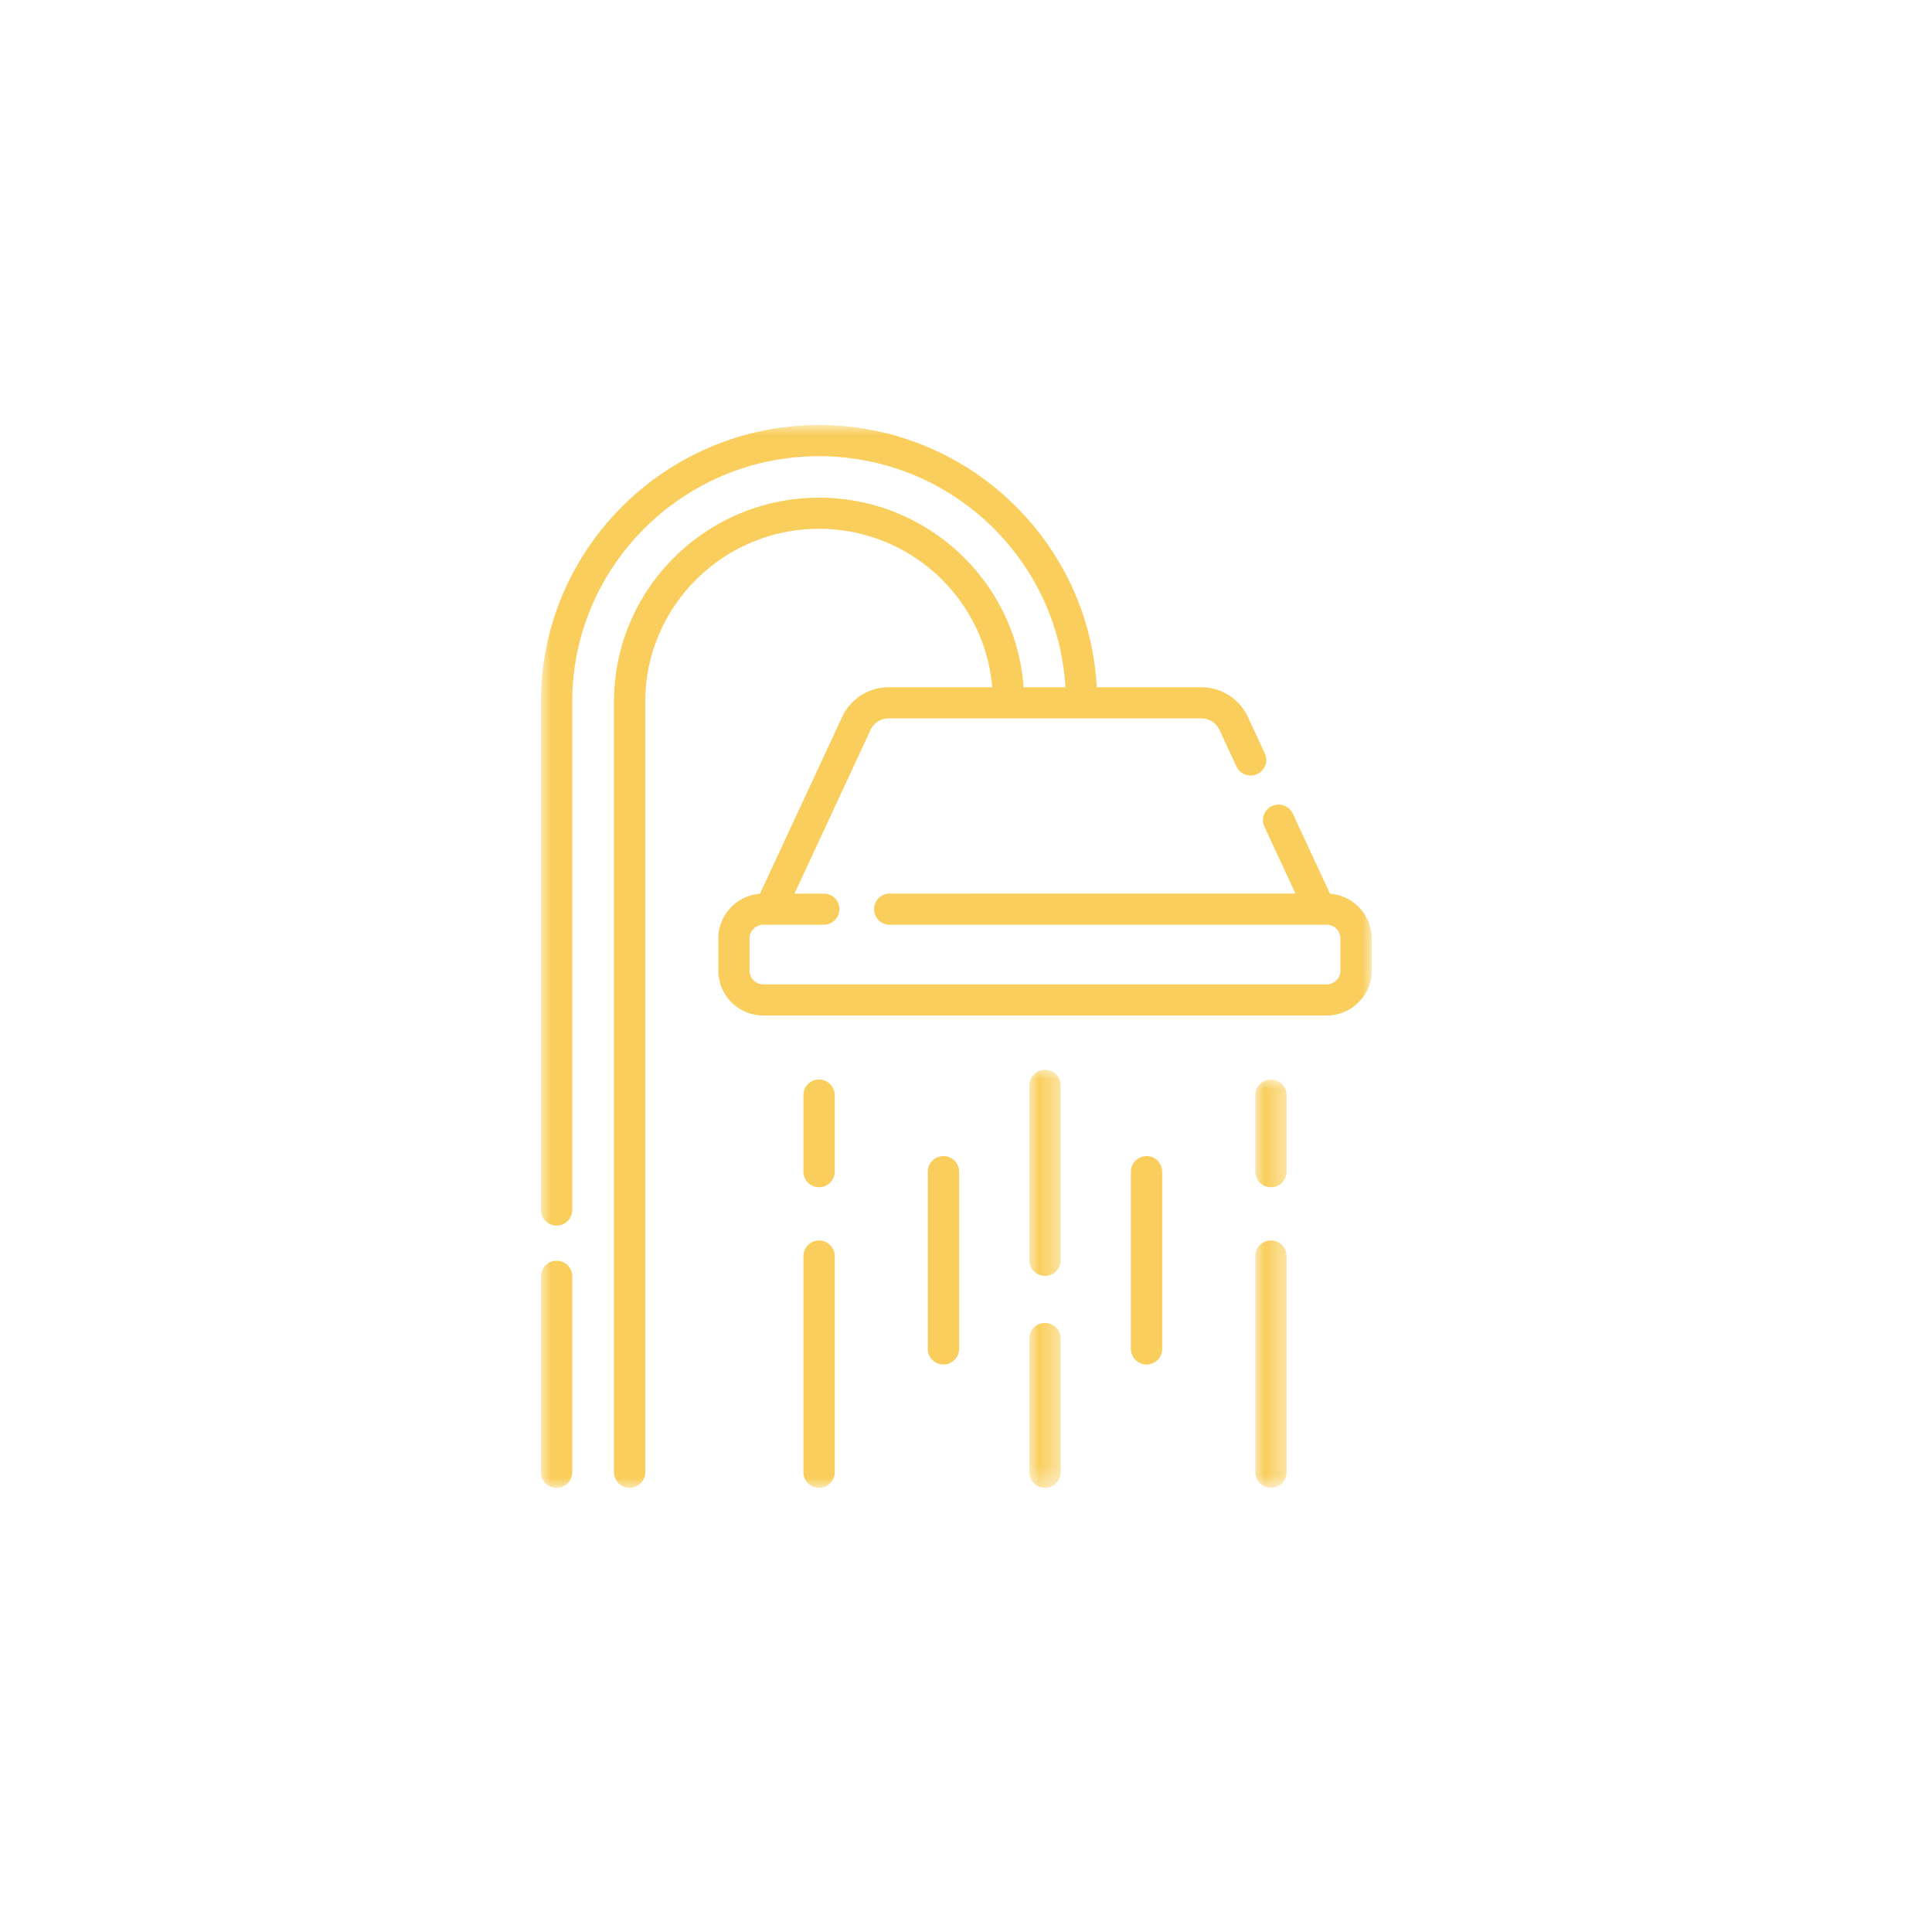 <svg width="100" height="100" viewBox="0 0 100 100" version="1.1" xmlns="http://www.w3.org/2000/svg" xmlns:xlink="http://www.w3.org/1999/xlink"><defs><path id="path-1" d="M0 0h43v55H0z"/><path id="path-3" d="M0 0h1.62v21.123H0z"/><path id="path-5" d="M0 0h1.62v21.63H0z"/></defs><g id="01-Layouts" stroke="none" stroke-width="1" fill="none" fill-rule="evenodd"><g id="assets" transform="translate(-197 -759)"><g id="answer_5_1" transform="translate(197 759)"><g id="01-erfrischende-dusche" transform="translate(28 22)"><g id="Group-6"><mask id="mask-2" fill="#fff"><use xlink:href="#path-1"/></mask><path d="M40.842 24.26l-1.926-4.146a.811.811 0 00-1.075-.393.803.803 0 00-.395 1.07l1.608 3.461H18.09a.807.807 0 100 1.612h22.576c.394 0 .714.318.714.71v1.667c0 .391-.32.71-.714.71H11.512a.714.714 0 01-.714-.71v-1.667c0-.392.32-.71.714-.71h3.126c.448 0 .81-.361.81-.806a.808.808 0 00-.81-.806h-1.515l3.94-8.477c.167-.359.531-.59.929-.59h16.194c.398 0 .763.231.93.59l.882 1.898a.811.811 0 001.075.393.804.804 0 00.394-1.07l-.882-1.897a2.651 2.651 0 00-2.399-1.526h-5.418C28.375 6.023 22.079 0 14.394 0 6.457 0 0 6.424 0 14.32v26.31c0 .444.362.804.81.804.447 0 .81-.36.81-.805V14.32c0-7.006 5.73-12.707 12.774-12.707 6.792 0 12.362 5.3 12.752 11.96h-2.164c-.387-5.475-4.987-9.812-10.588-9.812C8.541 3.76 3.78 8.497 3.78 14.32v39.883c0 .445.363.806.81.806.448 0 .81-.36.81-.806V14.32c0-4.935 4.035-8.949 8.995-8.949 4.707 0 8.579 3.616 8.962 8.202h-5.364a2.653 2.653 0 00-2.4 1.526l-4.257 9.16a2.33 2.33 0 00-2.157 2.315v1.667a2.33 2.33 0 002.334 2.321h29.154A2.33 2.33 0 0043 28.241v-1.667a2.33 2.33 0 00-2.158-2.315z" id="Fill-1" fill="#F9CE5C" mask="url(#mask-2)"/><path d="M.81 43.257c-.448 0-.81.36-.81.806v10.14c0 .445.362.806.81.806.447 0 .81-.36.81-.806v-10.14a.807.807 0 00-.81-.806z" id="Fill-3" fill="#F9CE5C" mask="url(#mask-2)"/><path d="M14.394 33.877c-.447 0-.81.36-.81.806v3.962c0 .445.363.806.81.806.448 0 .81-.36.81-.806v-3.962a.808.808 0 00-.81-.806z" id="Fill-4" fill="#F9CE5C" mask="url(#mask-2)"/><path d="M14.394 42.208a.808.808 0 00-.81.806v11.189c0 .445.363.806.81.806.448 0 .81-.36.81-.806V43.014a.808.808 0 00-.81-.806z" id="Fill-5" fill="#F9CE5C" mask="url(#mask-2)"/></g><path d="M20.833 37.84c-.447 0-.81.36-.81.805v9.176c0 .445.363.805.81.805.447 0 .81-.36.81-.805v-9.176a.808.808 0 00-.81-.805z" id="Fill-7" fill="#F9CE5C"/><g id="Group-11" transform="translate(36.974 33.877)"><mask id="mask-4" fill="#fff"><use xlink:href="#path-3"/></mask><path d="M.81 0C.363 0 0 .36 0 .806v3.962c0 .445.363.806.81.806.448 0 .81-.36.81-.806V.806A.807.807 0 00.81 0z" id="Fill-8" fill="#F9CE5C" mask="url(#mask-4)"/><path d="M.81 8.331c-.447 0-.81.36-.81.806v11.189c0 .445.363.805.81.805.448 0 .81-.36.81-.805V9.136a.808.808 0 00-.81-.805z" id="Fill-10" fill="#F9CE5C" mask="url(#mask-4)"/></g><path d="M31.345 37.84c-.447 0-.81.36-.81.805v9.176c0 .445.363.805.81.805.447 0 .81-.36.81-.805v-9.176a.807.807 0 00-.81-.805z" id="Fill-12" fill="#F9CE5C"/><g id="Group-16" transform="translate(25.28 33.37)"><mask id="mask-6" fill="#fff"><use xlink:href="#path-5"/></mask><path d="M.81 0A.808.808 0 000 .806v9.058c0 .445.362.806.81.806.447 0 .81-.36.81-.806V.806A.808.808 0 00.81 0z" id="Fill-13" fill="#F9CE5C" mask="url(#mask-6)"/><path d="M.81 13.107c-.448 0-.81.36-.81.805v6.922c0 .445.362.805.81.805.447 0 .81-.36.81-.805v-6.922a.808.808 0 00-.81-.805z" id="Fill-15" fill="#F9CE5C" mask="url(#mask-6)"/></g></g></g></g></g></svg>